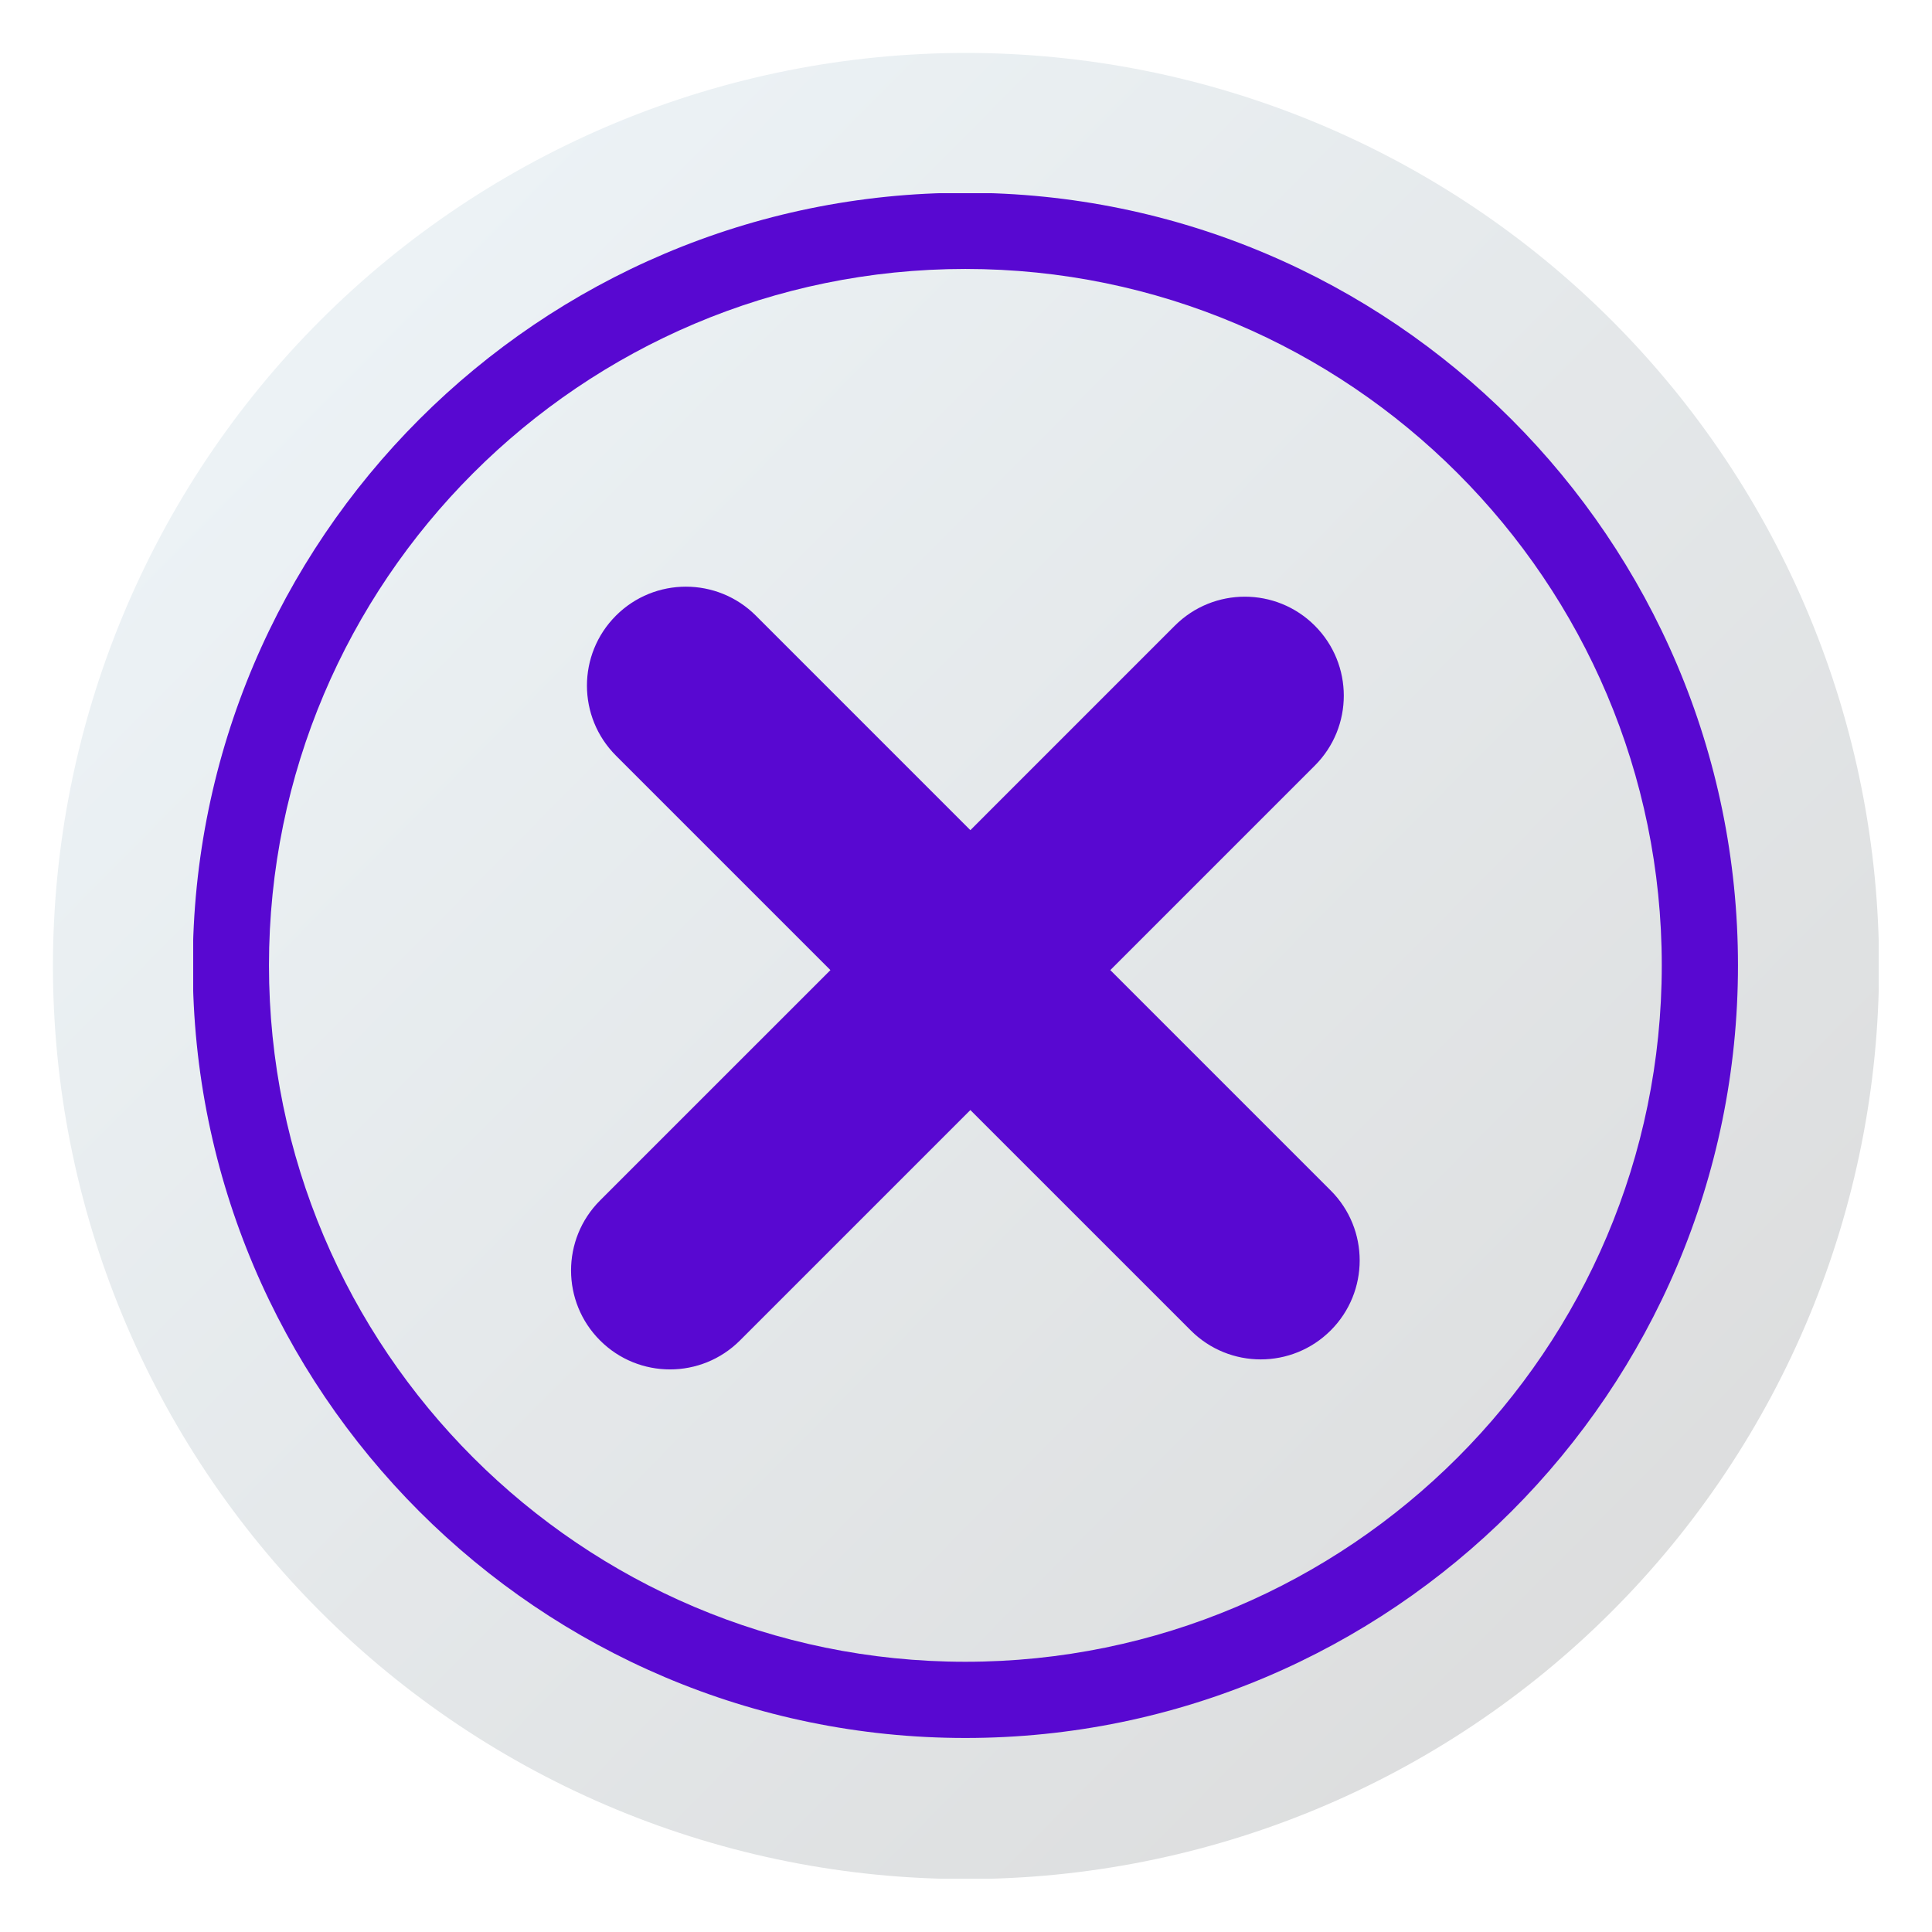 <svg xmlns="http://www.w3.org/2000/svg" xmlns:xlink="http://www.w3.org/1999/xlink" width="1200" zoomAndPan="magnify" viewBox="0 0 900 900" height="1200" preserveAspectRatio="xMidYMid meet" version="1.0"><defs><clipPath id="4f0fd075d7"><path d="M 24.66 24.66 L 875.16 24.66 L 875.16 875.16 L 24.66 875.16 Z M 24.66 24.66 " clip-rule="nonzero"/></clipPath><clipPath id="5c04b67bda"><path d="M 875.336 450 C 875.336 456.961 875.168 463.918 874.824 470.871 C 874.484 477.824 873.973 484.762 873.289 491.691 C 872.605 498.617 871.754 505.523 870.734 512.41 C 869.711 519.297 868.523 526.152 867.164 532.98 C 865.805 539.805 864.281 546.598 862.59 553.348 C 860.898 560.102 859.043 566.809 857.023 573.469 C 855 580.129 852.82 586.738 850.473 593.293 C 848.129 599.844 845.625 606.34 842.961 612.77 C 840.297 619.199 837.477 625.562 834.5 631.855 C 831.523 638.148 828.395 644.363 825.113 650.504 C 821.832 656.641 818.402 662.695 814.824 668.668 C 811.246 674.637 807.523 680.516 803.656 686.305 C 799.789 692.094 795.781 697.781 791.633 703.371 C 787.488 708.965 783.207 714.449 778.789 719.832 C 774.375 725.211 769.828 730.48 765.152 735.641 C 760.48 740.797 755.68 745.836 750.758 750.758 C 745.836 755.68 740.797 760.48 735.641 765.152 C 730.48 769.828 725.211 774.375 719.832 778.789 C 714.449 783.207 708.965 787.488 703.371 791.633 C 697.781 795.781 692.094 799.789 686.305 803.656 C 680.516 807.523 674.637 811.246 668.668 814.824 C 662.695 818.402 656.641 821.832 650.504 825.113 C 644.363 828.395 638.148 831.523 631.855 834.5 C 625.562 837.477 619.199 840.297 612.77 842.961 C 606.34 845.625 599.844 848.129 593.293 850.473 C 586.738 852.82 580.129 855 573.469 857.023 C 566.809 859.043 560.102 860.898 553.348 862.59 C 546.598 864.281 539.805 865.805 532.98 867.164 C 526.152 868.523 519.297 869.711 512.41 870.734 C 505.523 871.754 498.617 872.605 491.691 873.289 C 484.762 873.973 477.824 874.484 470.871 874.824 C 463.918 875.168 456.961 875.336 450 875.336 C 443.039 875.336 436.082 875.168 429.129 874.824 C 422.176 874.484 415.238 873.973 408.309 873.289 C 401.383 872.605 394.477 871.754 387.59 870.734 C 380.703 869.711 373.848 868.523 367.02 867.164 C 360.191 865.805 353.402 864.281 346.652 862.59 C 339.898 860.898 333.191 859.043 326.531 857.023 C 319.871 855 313.262 852.82 306.707 850.473 C 300.152 848.129 293.66 845.625 287.23 842.961 C 280.797 840.297 274.438 837.477 268.145 834.5 C 261.852 831.523 255.637 828.395 249.496 825.113 C 243.359 821.832 237.305 818.402 231.332 814.824 C 225.363 811.246 219.48 807.523 213.695 803.656 C 207.906 799.789 202.219 795.781 196.625 791.633 C 191.035 787.488 185.551 783.207 180.168 778.789 C 174.789 774.375 169.52 769.828 164.359 765.152 C 159.203 760.48 154.164 755.68 149.242 750.758 C 144.316 745.836 139.52 740.797 134.844 735.641 C 130.172 730.48 125.625 725.211 121.211 719.832 C 116.793 714.449 112.512 708.965 108.363 703.371 C 104.219 697.781 100.211 692.094 96.344 686.305 C 92.477 680.516 88.754 674.637 85.176 668.668 C 81.598 662.695 78.168 656.641 74.887 650.504 C 71.605 644.363 68.477 638.148 65.5 631.855 C 62.523 625.562 59.703 619.199 57.039 612.77 C 54.375 606.34 51.871 599.844 49.523 593.293 C 47.18 586.738 44.996 580.129 42.977 573.469 C 40.957 566.809 39.102 560.102 37.41 553.348 C 35.719 546.598 34.191 539.805 32.836 532.98 C 31.477 526.152 30.285 519.297 29.266 512.41 C 28.242 505.523 27.391 498.617 26.711 491.691 C 26.027 484.762 25.516 477.824 25.176 470.871 C 24.832 463.918 24.66 456.961 24.66 450 C 24.66 443.039 24.832 436.082 25.176 429.129 C 25.516 422.176 26.027 415.238 26.711 408.309 C 27.391 401.383 28.242 394.477 29.266 387.59 C 30.285 380.703 31.477 373.848 32.836 367.02 C 34.191 360.191 35.719 353.402 37.41 346.652 C 39.102 339.898 40.957 333.191 42.977 326.531 C 44.996 319.871 47.18 313.262 49.523 306.707 C 51.871 300.152 54.375 293.66 57.039 287.23 C 59.703 280.797 62.523 274.438 65.5 268.145 C 68.477 261.852 71.605 255.637 74.887 249.496 C 78.168 243.359 81.598 237.305 85.176 231.332 C 88.754 225.363 92.477 219.48 96.344 213.695 C 100.211 207.906 104.219 202.219 108.363 196.625 C 112.512 191.035 116.793 185.551 121.211 180.168 C 125.625 174.789 130.172 169.52 134.844 164.359 C 139.52 159.203 144.316 154.164 149.242 149.238 C 154.164 144.316 159.203 139.52 164.359 134.844 C 169.52 130.172 174.789 125.625 180.168 121.207 C 185.551 116.793 191.035 112.512 196.625 108.363 C 202.219 104.219 207.906 100.211 213.695 96.344 C 219.48 92.477 225.363 88.754 231.332 85.176 C 237.305 81.598 243.359 78.168 249.496 74.887 C 255.637 71.605 261.852 68.477 268.145 65.5 C 274.438 62.523 280.797 59.703 287.23 57.039 C 293.66 54.375 300.152 51.871 306.707 49.523 C 313.262 47.18 319.871 44.996 326.531 42.977 C 333.191 40.957 339.898 39.102 346.652 37.41 C 353.402 35.719 360.191 34.191 367.02 32.836 C 373.848 31.477 380.703 30.285 387.59 29.266 C 394.477 28.242 401.383 27.391 408.309 26.711 C 415.238 26.027 422.176 25.516 429.129 25.176 C 436.082 24.832 443.039 24.66 450 24.66 C 456.961 24.66 463.918 24.832 470.871 25.176 C 477.824 25.516 484.762 26.027 491.691 26.711 C 498.617 27.391 505.523 28.242 512.41 29.266 C 519.297 30.285 526.152 31.477 532.98 32.836 C 539.805 34.191 546.598 35.719 553.348 37.41 C 560.102 39.102 566.809 40.957 573.469 42.977 C 580.129 44.996 586.738 47.18 593.293 49.523 C 599.844 51.871 606.34 54.375 612.77 57.039 C 619.199 59.703 625.562 62.523 631.855 65.5 C 638.148 68.477 644.363 71.605 650.504 74.887 C 656.641 78.168 662.695 81.598 668.668 85.176 C 674.637 88.754 680.516 92.477 686.305 96.344 C 692.094 100.211 697.781 104.219 703.371 108.363 C 708.965 112.512 714.449 116.793 719.832 121.207 C 725.211 125.625 730.48 130.172 735.641 134.844 C 740.797 139.52 745.836 144.316 750.758 149.238 C 755.68 154.164 760.48 159.203 765.152 164.359 C 769.828 169.52 774.375 174.789 778.789 180.168 C 783.207 185.551 787.488 191.035 791.633 196.625 C 795.781 202.219 799.789 207.906 803.656 213.695 C 807.523 219.48 811.246 225.363 814.824 231.332 C 818.402 237.305 821.832 243.359 825.113 249.496 C 828.395 255.637 831.523 261.852 834.5 268.145 C 837.477 274.438 840.297 280.797 842.961 287.23 C 845.625 293.66 848.129 300.152 850.473 306.707 C 852.82 313.262 855 319.871 857.023 326.531 C 859.043 333.191 860.898 339.898 862.59 346.652 C 864.281 353.402 865.805 360.191 867.164 367.02 C 868.523 373.848 869.711 380.703 870.734 387.59 C 871.754 394.477 872.605 401.383 873.289 408.309 C 873.973 415.238 874.484 422.176 874.824 429.129 C 875.168 436.082 875.336 443.039 875.336 450 Z M 875.336 450 " clip-rule="nonzero"/></clipPath><linearGradient x1="0" gradientTransform="matrix(850.676, 0, 0, 850.676, 24.662, 24.662)" y1="0" x2="1.005" gradientUnits="userSpaceOnUse" y2="0.995" id="07ede7e469"><stop stop-opacity="1" stop-color="rgb(93.7%, 96.5%, 98%)" offset="0"/><stop stop-opacity="1" stop-color="rgb(93.633%, 96.411%, 97.899%)" offset="0.016"/><stop stop-opacity="1" stop-color="rgb(93.5%, 96.234%, 97.701%)" offset="0.031"/><stop stop-opacity="1" stop-color="rgb(93.367%, 96.059%, 97.501%)" offset="0.047"/><stop stop-opacity="1" stop-color="rgb(93.234%, 95.883%, 97.302%)" offset="0.062"/><stop stop-opacity="1" stop-color="rgb(93.102%, 95.706%, 97.102%)" offset="0.078"/><stop stop-opacity="1" stop-color="rgb(92.969%, 95.531%, 96.904%)" offset="0.094"/><stop stop-opacity="1" stop-color="rgb(92.836%, 95.355%, 96.704%)" offset="0.109"/><stop stop-opacity="1" stop-color="rgb(92.703%, 95.178%, 96.506%)" offset="0.125"/><stop stop-opacity="1" stop-color="rgb(92.57%, 95.003%, 96.306%)" offset="0.141"/><stop stop-opacity="1" stop-color="rgb(92.438%, 94.827%, 96.107%)" offset="0.156"/><stop stop-opacity="1" stop-color="rgb(92.305%, 94.65%, 95.908%)" offset="0.172"/><stop stop-opacity="1" stop-color="rgb(92.172%, 94.475%, 95.709%)" offset="0.188"/><stop stop-opacity="1" stop-color="rgb(92.039%, 94.299%, 95.509%)" offset="0.203"/><stop stop-opacity="1" stop-color="rgb(91.907%, 94.122%, 95.311%)" offset="0.219"/><stop stop-opacity="1" stop-color="rgb(91.774%, 93.947%, 95.111%)" offset="0.234"/><stop stop-opacity="1" stop-color="rgb(91.641%, 93.771%, 94.913%)" offset="0.25"/><stop stop-opacity="1" stop-color="rgb(91.508%, 93.594%, 94.713%)" offset="0.266"/><stop stop-opacity="1" stop-color="rgb(91.376%, 93.419%, 94.514%)" offset="0.281"/><stop stop-opacity="1" stop-color="rgb(91.243%, 93.243%, 94.315%)" offset="0.297"/><stop stop-opacity="1" stop-color="rgb(91.11%, 93.066%, 94.116%)" offset="0.312"/><stop stop-opacity="1" stop-color="rgb(90.977%, 92.891%, 93.916%)" offset="0.328"/><stop stop-opacity="1" stop-color="rgb(90.845%, 92.715%, 93.718%)" offset="0.344"/><stop stop-opacity="1" stop-color="rgb(90.712%, 92.538%, 93.518%)" offset="0.359"/><stop stop-opacity="1" stop-color="rgb(90.579%, 92.363%, 93.32%)" offset="0.375"/><stop stop-opacity="1" stop-color="rgb(90.446%, 92.188%, 93.12%)" offset="0.391"/><stop stop-opacity="1" stop-color="rgb(90.314%, 92.01%, 92.921%)" offset="0.406"/><stop stop-opacity="1" stop-color="rgb(90.181%, 91.835%, 92.722%)" offset="0.422"/><stop stop-opacity="1" stop-color="rgb(90.048%, 91.66%, 92.522%)" offset="0.438"/><stop stop-opacity="1" stop-color="rgb(89.915%, 91.483%, 92.323%)" offset="0.453"/><stop stop-opacity="1" stop-color="rgb(89.783%, 91.307%, 92.123%)" offset="0.469"/><stop stop-opacity="1" stop-color="rgb(89.65%, 91.132%, 91.925%)" offset="0.484"/><stop stop-opacity="1" stop-color="rgb(89.517%, 90.955%, 91.725%)" offset="0.498"/><stop stop-opacity="1" stop-color="rgb(89.452%, 90.868%, 91.626%)" offset="0.5"/><stop stop-opacity="1" stop-color="rgb(89.384%, 90.779%, 91.527%)" offset="0.502"/><stop stop-opacity="1" stop-color="rgb(89.319%, 90.692%, 91.428%)" offset="0.516"/><stop stop-opacity="1" stop-color="rgb(89.252%, 90.604%, 91.327%)" offset="0.531"/><stop stop-opacity="1" stop-color="rgb(89.117%, 90.427%, 91.129%)" offset="0.547"/><stop stop-opacity="1" stop-color="rgb(88.985%, 90.251%, 90.929%)" offset="0.562"/><stop stop-opacity="1" stop-color="rgb(88.852%, 90.076%, 90.73%)" offset="0.578"/><stop stop-opacity="1" stop-color="rgb(88.719%, 89.899%, 90.53%)" offset="0.594"/><stop stop-opacity="1" stop-color="rgb(88.586%, 89.723%, 90.332%)" offset="0.609"/><stop stop-opacity="1" stop-color="rgb(88.454%, 89.548%, 90.132%)" offset="0.625"/><stop stop-opacity="1" stop-color="rgb(88.321%, 89.371%, 89.934%)" offset="0.641"/><stop stop-opacity="1" stop-color="rgb(88.188%, 89.195%, 89.734%)" offset="0.656"/><stop stop-opacity="1" stop-color="rgb(88.055%, 89.02%, 89.536%)" offset="0.672"/><stop stop-opacity="1" stop-color="rgb(87.923%, 88.843%, 89.336%)" offset="0.688"/><stop stop-opacity="1" stop-color="rgb(87.79%, 88.667%, 89.137%)" offset="0.703"/><stop stop-opacity="1" stop-color="rgb(87.657%, 88.492%, 88.937%)" offset="0.719"/><stop stop-opacity="1" stop-color="rgb(87.524%, 88.315%, 88.739%)" offset="0.734"/><stop stop-opacity="1" stop-color="rgb(87.392%, 88.139%, 88.539%)" offset="0.75"/><stop stop-opacity="1" stop-color="rgb(87.259%, 87.964%, 88.341%)" offset="0.766"/><stop stop-opacity="1" stop-color="rgb(87.126%, 87.787%, 88.141%)" offset="0.781"/><stop stop-opacity="1" stop-color="rgb(86.993%, 87.611%, 87.943%)" offset="0.797"/><stop stop-opacity="1" stop-color="rgb(86.861%, 87.436%, 87.743%)" offset="0.812"/><stop stop-opacity="1" stop-color="rgb(86.728%, 87.259%, 87.544%)" offset="0.828"/><stop stop-opacity="1" stop-color="rgb(86.595%, 87.083%, 87.344%)" offset="0.844"/><stop stop-opacity="1" stop-color="rgb(86.462%, 86.908%, 87.146%)" offset="0.859"/><stop stop-opacity="1" stop-color="rgb(86.33%, 86.731%, 86.946%)" offset="0.875"/><stop stop-opacity="1" stop-color="rgb(86.197%, 86.555%, 86.748%)" offset="0.891"/><stop stop-opacity="1" stop-color="rgb(86.064%, 86.38%, 86.548%)" offset="0.906"/><stop stop-opacity="1" stop-color="rgb(85.931%, 86.203%, 86.349%)" offset="0.922"/><stop stop-opacity="1" stop-color="rgb(85.799%, 86.028%, 86.15%)" offset="0.938"/><stop stop-opacity="1" stop-color="rgb(85.666%, 85.852%, 85.951%)" offset="0.953"/><stop stop-opacity="1" stop-color="rgb(85.533%, 85.675%, 85.751%)" offset="0.969"/><stop stop-opacity="1" stop-color="rgb(85.4%, 85.5%, 85.553%)" offset="0.984"/><stop stop-opacity="1" stop-color="rgb(85.268%, 85.324%, 85.353%)" offset="1"/></linearGradient><clipPath id="fa2259e275"><path d="M 90 90 L 810 90 L 810 810 L 90 810 Z M 90 90 " clip-rule="nonzero"/></clipPath></defs><rect x="-90" width="1080" fill="#ffffff" y="-90" height="1080" fill-opacity="1"/><rect x="-90" width="1080" fill="#ffffff" y="-90" height="1080" fill-opacity="1"/><g clip-path="url(#4f0fd075d7)"><g clip-path="url(#5c04b67bda)"><path fill="url(#07ede7e469)" d="M 24.66 24.66 L 24.66 875.16 L 875.16 875.16 L 875.16 24.66 Z M 24.66 24.66 " fill-rule="nonzero"/></g></g><path fill="#5808d1" d="M 619.891 554.57 L 517.23 451.91 L 612.48 356.66 C 630.496 338.664 630.496 309.473 612.48 291.457 C 594.492 273.457 565.289 273.461 547.285 291.457 L 452.035 386.719 L 352.121 286.797 C 334.113 268.793 304.922 268.793 286.922 286.797 C 268.922 304.805 268.922 333.984 286.922 351.992 L 386.844 451.91 L 279.523 559.227 C 261.516 577.238 261.516 606.426 279.523 624.426 C 297.523 642.43 326.711 642.43 344.711 624.426 L 452.035 517.102 L 554.699 619.758 C 572.695 637.762 601.887 637.762 619.891 619.758 C 637.891 601.758 637.891 572.559 619.891 554.57 Z M 619.891 554.57 " fill-opacity="1" fill-rule="nonzero"/><path fill="#5808d1" d="M 683.812 699.219 L 683.812 699.113 C 683.777 699.148 683.738 699.184 683.703 699.219 Z M 683.812 699.219 " fill-opacity="1" fill-rule="nonzero"/><g clip-path="url(#fa2259e275)"><path fill="#5808d1" d="M 449.699 809.617 C 251.25 809.617 89.801 648.156 89.801 449.699 C 89.801 251.246 251.25 89.793 449.699 89.793 C 648.156 89.793 809.617 251.246 809.617 449.699 C 809.617 648.156 648.156 809.617 449.699 809.617 Z M 449.699 125.289 C 270.824 125.289 125.297 270.824 125.297 449.699 C 125.297 628.582 270.824 774.117 449.699 774.117 C 628.582 774.117 774.117 628.582 774.117 449.699 C 774.117 270.824 628.582 125.289 449.699 125.289 Z M 449.699 125.289 " fill-opacity="1" fill-rule="nonzero"/></g></svg>